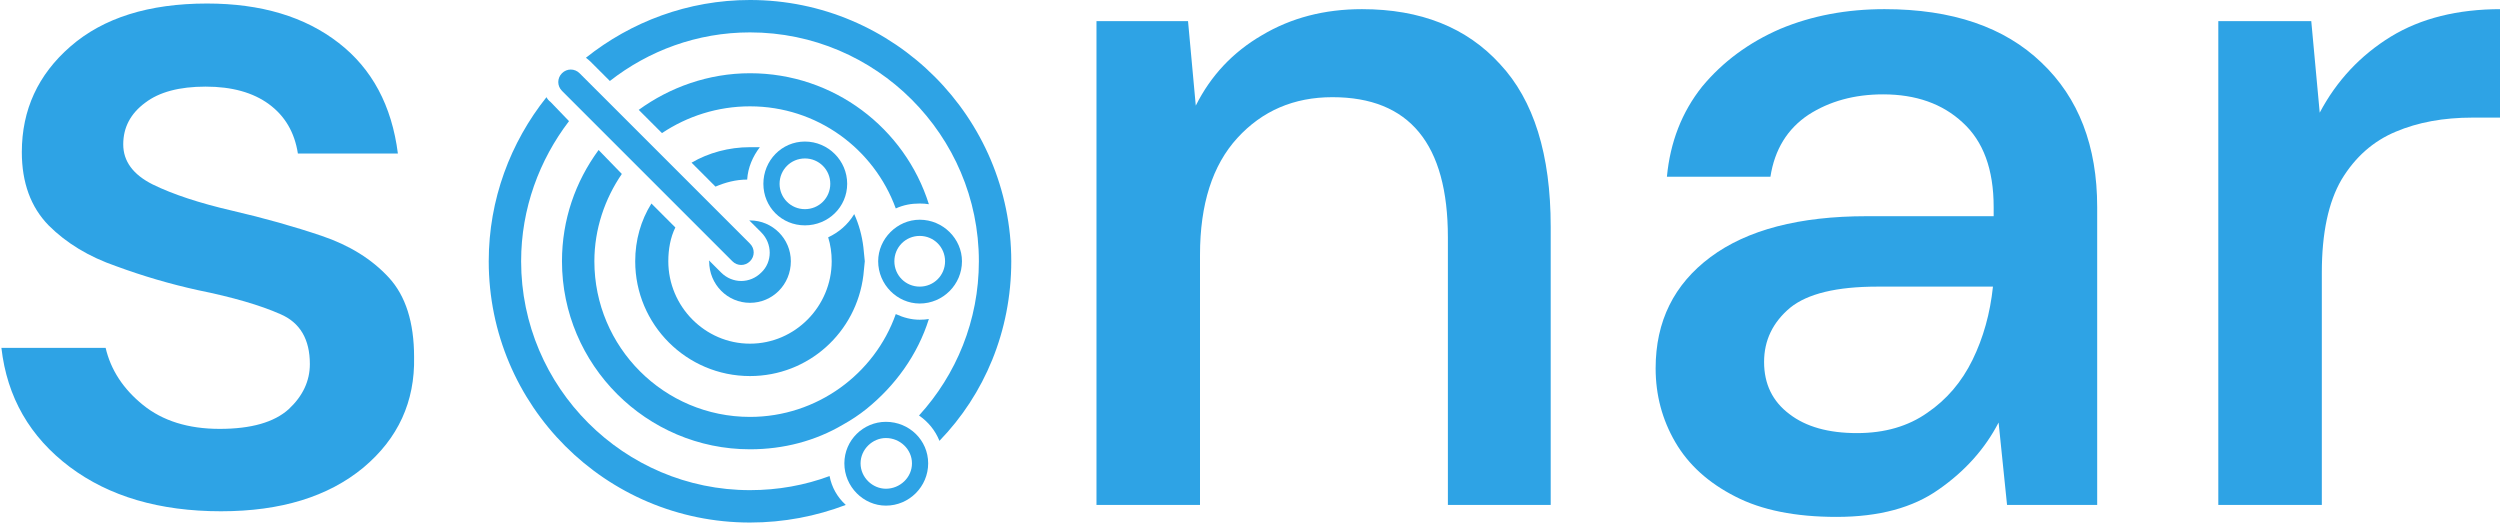 <svg xmlns="http://www.w3.org/2000/svg" viewBox="0 0 355 75" width="355" height="75"><title>_Sonar logo-svg</title><defs><clipPath clipPathUnits="userSpaceOnUse" id="cp1"><path d="m-849-135.87h859.5v334.87h-859.5z"></path></clipPath><clipPath clipPathUnits="userSpaceOnUse" id="cp2"><path d=""></path></clipPath><image width="2567" height="939" id="img1"></image><clipPath clipPathUnits="userSpaceOnUse" id="cp3"><path d="m69.36 0h74.25v74.25h-74.25z"></path></clipPath></defs><style>		.s0 { fill: #2ea3e5 } 	</style><g id="Layer"><g id="Layer"><g id="Layer"><path id="Layer" class="s0" d="m31.4 72.6q-13.1 0-21.5-6.3-8.5-6.4-9.7-16.9h14.8q1.1 4.7 5.3 8.1 4.2 3.4 10.9 3.4 6.7 0 9.8-2.8 3-2.8 3-6.4 0-5.3-4.2-7.1-4.3-1.9-11.7-3.4-5.9-1.3-11.6-3.4-5.8-2-9.6-5.8-3.8-3.9-3.8-10.4 0-9 6.9-15 7-6.1 19.4-6.1 11.5 0 18.7 5.6 7.1 5.5 8.4 15.7h-14.2q-0.7-4.5-4.1-7-3.4-2.5-9-2.5-5.6 0-8.6 2.3-3.1 2.3-3.1 5.9 0 3.6 4.2 5.7 4.3 2.1 11.2 3.7 6.9 1.6 12.8 3.6 5.9 2 9.5 5.9 3.6 3.9 3.6 11.3 0.2 9.5-7.2 15.7-7.5 6.2-20.2 6.2z"></path></g></g></g><g id="Layer"><g id="Layer"><g id="Layer">			</g></g></g><g id="Clip-Path" clip-path="url(#cp1)"><g id="Layer"><g id="Clip-Path" clip-path="url(#cp2)"><g id="Layer"><g id="Layer"><use id="Layer" href="#img1" transform="matrix(.357,0,0,.357,-906.75,-135.869)"></use></g></g></g></g></g><g id="Layer"><g id="Layer"><g id="Layer"><path id="Layer" class="s0" d="m155.7 71.7v-68.7h13l1.1 12q3.2-6.4 9.4-10 6.2-3.7 14.2-3.7 12.5 0 19.6 7.8 7.2 7.7 7.2 23.1v39.5h-14.6v-38q0-19.9-16.4-19.9-8.2 0-13.5 5.8-5.3 5.8-5.3 16.6v35.5z"></path></g></g></g><g id="Layer"><g id="Layer"><g id="Layer"><path id="Layer" fill-rule="evenodd" class="s0" d="m260.8 73.4q-8.8 0-14.4-2.9-5.7-2.9-8.5-7.7-2.8-4.8-2.8-10.5 0-10 7.8-15.8 7.8-5.8 22.2-5.8h18v-1.3q0-8-4.4-12-4.3-4-11.3-4-6.1 0-10.6 2.9-4.5 3-5.4 8.8h-14.7q0.7-7.4 5-12.8 4.4-5.3 11.1-8.2 6.7-2.8 14.8-2.8 14.4 0 22.3 7.6 7.9 7.5 7.9 20.5v42.3h-12.8l-1.2-11.7q-2.9 5.6-8.5 9.5-5.5 3.9-14.5 3.9zm2.9-11.9q5.9 0 10-2.9 4.1-2.8 6.4-7.5 2.3-4.7 2.9-10.4h-16.4q-8.7 0-12.4 3-3.7 3.1-3.7 7.7 0 4.7 3.6 7.4 3.5 2.7 9.6 2.7z"></path></g></g></g><g id="Layer"><g id="Layer"><g id="Layer"><path id="Layer" class="s0" d="m315 71.7v-68.7h13.2l1.2 13q3.6-6.8 10.1-10.8 6.4-3.9 15.6-3.9v15.4h-4q-6.2 0-10.9 2-4.8 2-7.7 6.8-2.8 4.8-2.8 13.2v33z"></path></g></g></g><path id="Layer" class="s0" d="m104 37.1l-24.2-24.2c-0.7-0.7-0.7-1.8 0-2.5 0.7-0.7 1.8-0.7 2.5 0l24.2 24.2c0.7 0.7 0.7 1.8 0 2.5-0.7 0.7-1.8 0.7-2.5 0z"></path><g id="Clip-Path" clip-path="url(#cp3)"><g id="Layer"><path id="Layer" class="s0" d="m143.6 37.1c0 9.9-3.8 18.9-10.2 25.5-0.6-1.5-1.6-2.7-2.9-3.6 5.3-5.8 8.5-13.5 8.5-21.9 0-17.9-14.6-32.5-32.5-32.5-7.5 0-14.4 2.6-19.9 6.9l-2.7-2.7q-0.3-0.3-0.7-0.6c6.4-5.1 14.5-8.2 23.3-8.2 20.5 0 37.1 16.7 37.1 37.1zm-25.8 30.5c0.3 1.6 1.1 3 2.3 4.1-4.2 1.6-8.8 2.5-13.6 2.5-20.5 0-37.1-16.6-37.1-37.1 0-8.8 3.1-16.9 8.2-23.3q0.2 0.4 0.6 0.7l2.6 2.7c-4.2 5.5-6.8 12.4-6.8 19.9 0 17.9 14.6 32.5 32.5 32.5 4 0 7.8-0.7 11.3-2z"></path></g></g><path id="Layer" class="s0" d="m94 18.9l-3.3-3.3c4.4-3.2 9.9-5.2 15.8-5.2 11.9 0 22 7.8 25.4 18.6q-0.6-0.1-1.3-0.1c-1.2 0-2.3 0.2-3.4 0.7-3.1-8.5-11.2-14.5-20.7-14.5-4.6 0-8.9 1.4-12.5 3.8zm36.6 26.5q0.7 0 1.3-0.1c-1.6 5.1-4.8 9.5-8.9 12.8q-1.5 1.2-3.3 2.2c-3.9 2.3-8.4 3.5-13.2 3.5-14.7 0-26.7-12-26.7-26.7 0-5.9 1.9-11.3 5.2-15.8l3.3 3.4c-2.4 3.5-3.9 7.8-3.9 12.4 0 12.2 9.9 22.1 22.1 22.1 9.5 0 17.7-6.1 20.7-14.6 1.1 0.5 2.2 0.8 3.4 0.8z"></path><path id="Layer" class="s0" d="m122.8 37.1q-0.1 1-0.2 2c-1 8.1-7.8 14.3-16.1 14.3-9 0-16.3-7.3-16.3-16.3 0-3 0.8-5.8 2.3-8.2l3.4 3.4c-0.7 1.4-1 3.1-1 4.8 0 6.4 5.2 11.7 11.6 11.7 6.4 0 11.6-5.3 11.6-11.7q0-1.8-0.5-3.4c1.5-0.7 2.8-1.8 3.7-3.3q1 2.2 1.3 4.7 0.1 1 0.2 2zm-21.2-10.6l-3.4-3.4c2.4-1.4 5.3-2.2 8.3-2.2q0.7 0 1.4 0c-1 1.3-1.7 2.9-1.8 4.6-1.6 0-3.1 0.4-4.5 1z"></path><path id="Layer" class="s0" d="m112.3 37.1c0 3.3-2.6 5.9-5.8 5.9-3.2 0-5.8-2.6-5.8-5.9q-0.1 0 0-0.1l1.7 1.7c1.6 1.6 4.1 1.6 5.7 0 1.6-1.5 1.6-4.1 0-5.7l-1.7-1.7q0 0 0.1 0c3.2 0 5.8 2.6 5.8 5.8z"></path><path id="Layer" fill-rule="evenodd" class="s0" d="m136.6 37.1c0 3.3-2.7 6-6 6-3.2 0-5.9-2.7-5.9-6 0-3.2 2.7-5.9 5.9-5.9 3.3 0 6 2.7 6 5.9zm-2.4 0c0-2-1.6-3.6-3.6-3.6-2 0-3.6 1.6-3.6 3.6 0 2 1.6 3.6 3.6 3.6 2 0 3.6-1.6 3.6-3.6z"></path><path id="Layer" fill-rule="evenodd" class="s0" d="m131.8 65.8c0 3.3-2.7 6-6 6-3.2 0-5.9-2.7-5.9-6 0-3.3 2.7-5.9 5.9-5.9 3.3 0 6 2.6 6 5.9zm-2.3 0c0-2-1.7-3.6-3.7-3.6-1.9 0-3.6 1.6-3.6 3.6 0 2 1.7 3.6 3.6 3.6 2 0 3.7-1.6 3.7-3.6z"></path><path id="Layer" fill-rule="evenodd" class="s0" d="m120.3 26.1c0 3.3-2.7 5.9-6 5.9-3.3 0-5.9-2.6-5.9-5.9 0-3.3 2.6-6 5.9-6 3.3 0 6 2.7 6 6zm-2.4 0c0-2-1.6-3.6-3.6-3.6-2 0-3.6 1.6-3.6 3.6 0 2 1.6 3.6 3.6 3.6 2 0 3.6-1.6 3.6-3.6z"></path></svg>